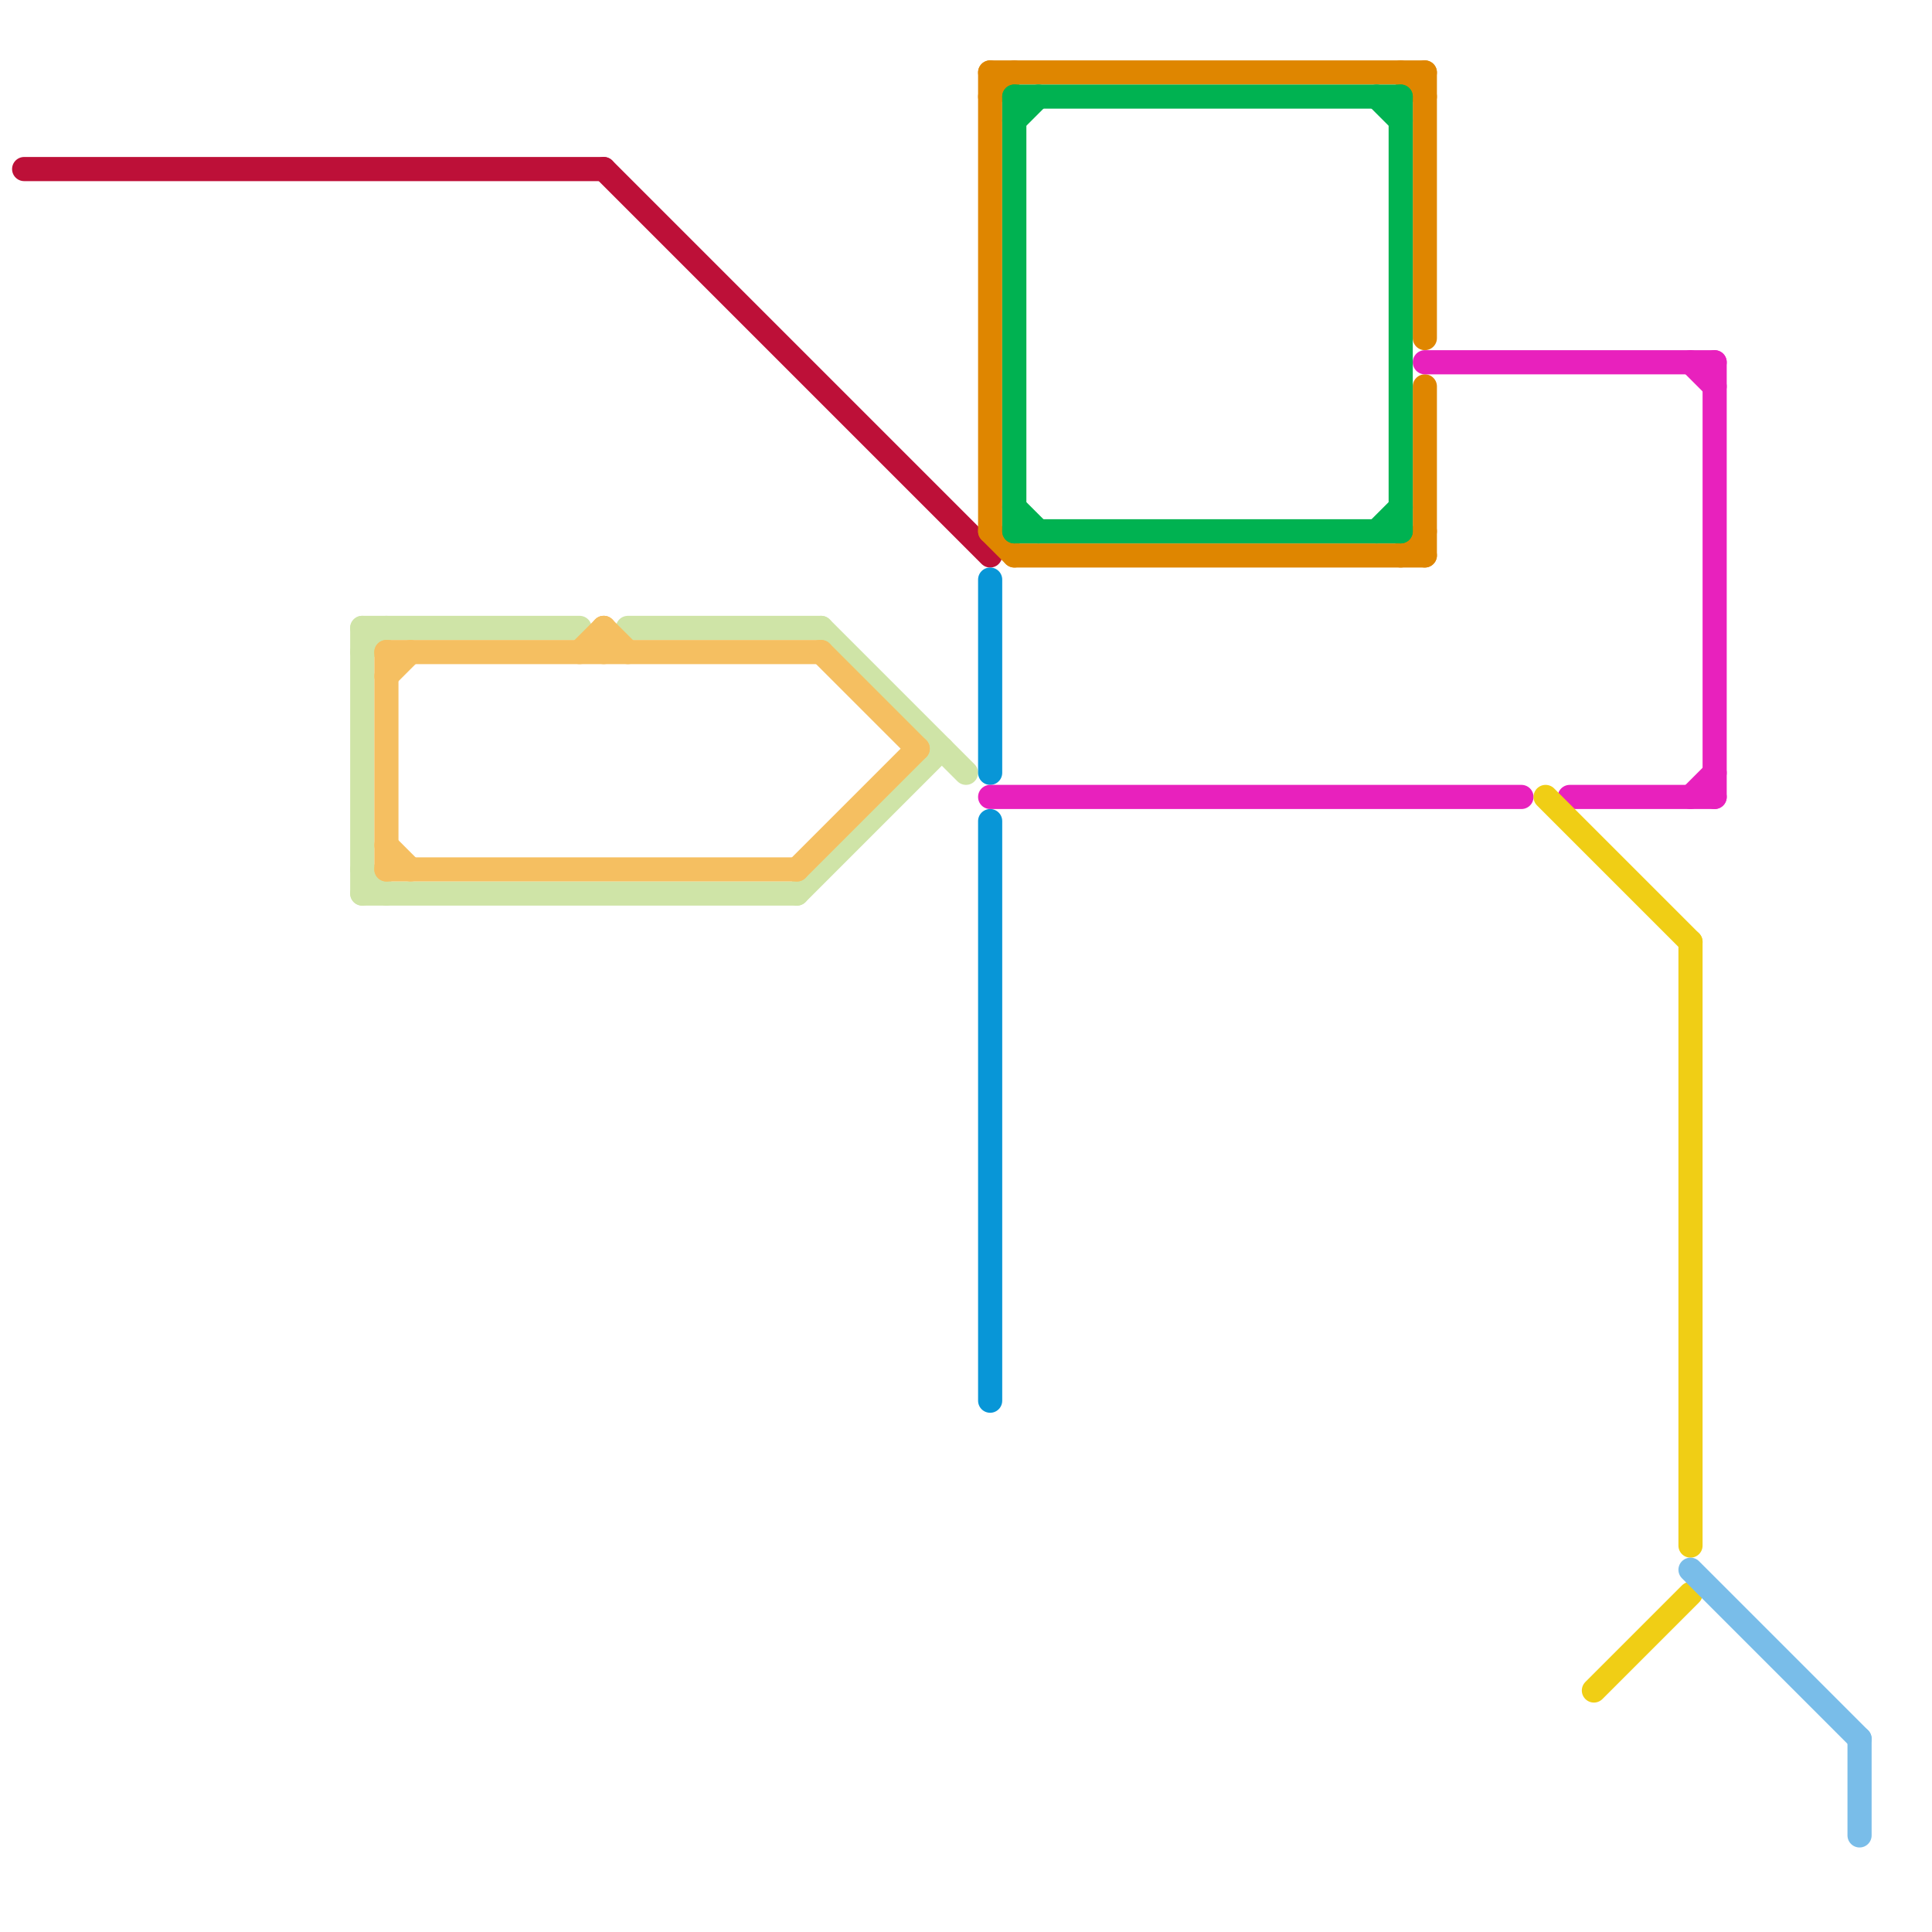 
<svg version="1.1" xmlns="http://www.w3.org/2000/svg" viewBox="0 0 80 80">
<style>text { font: 1px Helvetica; font-weight: 600; white-space: pre; dominant-baseline: central; } line { stroke-width: 1; fill: none; stroke-linecap: round; stroke-linejoin: round; } .c0 { stroke: #bd1038 } .c1 { stroke: #cfe4a7 } .c2 { stroke: #f5bf61 } .c3 { stroke: #df8600 } .c4 { stroke: #0896d7 } .c5 { stroke: #e821bd } .c6 { stroke: #00b251 } .c7 { stroke: #f0ce15 } .c8 { stroke: #79bde9 }</style><defs><g id="wm-xf"><circle r="1.2" fill="#000"/><circle r="0.9" fill="#fff"/><circle r="0.6" fill="#000"/><circle r="0.3" fill="#fff"/></g><g id="wm"><circle r="0.6" fill="#000"/><circle r="0.3" fill="#fff"/></g></defs><line class="c0" x1="1" y1="7" x2="25" y2="7"/><line class="c0" x1="25" y1="7" x2="41" y2="23"/><line class="c1" x1="15" y1="26" x2="24" y2="26"/><line class="c1" x1="15" y1="37" x2="33" y2="37"/><line class="c1" x1="34" y1="26" x2="40" y2="32"/><line class="c1" x1="15" y1="26" x2="15" y2="37"/><line class="c1" x1="15" y1="36" x2="16" y2="37"/><line class="c1" x1="33" y1="37" x2="39" y2="31"/><line class="c1" x1="26" y1="26" x2="34" y2="26"/><line class="c1" x1="15" y1="27" x2="16" y2="26"/><line class="c2" x1="16" y1="28" x2="17" y2="27"/><line class="c2" x1="25" y1="26" x2="25" y2="27"/><line class="c2" x1="25" y1="26" x2="26" y2="27"/><line class="c2" x1="16" y1="27" x2="34" y2="27"/><line class="c2" x1="34" y1="27" x2="38" y2="31"/><line class="c2" x1="33" y1="36" x2="38" y2="31"/><line class="c2" x1="16" y1="35" x2="17" y2="36"/><line class="c2" x1="24" y1="27" x2="25" y2="26"/><line class="c2" x1="16" y1="36" x2="33" y2="36"/><line class="c2" x1="16" y1="27" x2="16" y2="36"/><line class="c3" x1="41" y1="4" x2="42" y2="3"/><line class="c3" x1="42" y1="23" x2="59" y2="23"/><line class="c3" x1="58" y1="23" x2="59" y2="22"/><line class="c3" x1="41" y1="22" x2="42" y2="23"/><line class="c3" x1="59" y1="16" x2="59" y2="23"/><line class="c3" x1="58" y1="3" x2="59" y2="4"/><line class="c3" x1="41" y1="3" x2="59" y2="3"/><line class="c3" x1="59" y1="3" x2="59" y2="14"/><line class="c3" x1="41" y1="3" x2="41" y2="22"/><line class="c4" x1="41" y1="34" x2="41" y2="58"/><line class="c4" x1="41" y1="24" x2="41" y2="32"/><line class="c5" x1="41" y1="33" x2="63" y2="33"/><line class="c5" x1="65" y1="33" x2="71" y2="33"/><line class="c5" x1="71" y1="15" x2="71" y2="33"/><line class="c5" x1="70" y1="15" x2="71" y2="16"/><line class="c5" x1="59" y1="15" x2="71" y2="15"/><line class="c5" x1="70" y1="33" x2="71" y2="32"/><line class="c6" x1="42" y1="21" x2="43" y2="22"/><line class="c6" x1="58" y1="4" x2="58" y2="22"/><line class="c6" x1="57" y1="22" x2="58" y2="21"/><line class="c6" x1="57" y1="4" x2="58" y2="5"/><line class="c6" x1="42" y1="4" x2="58" y2="4"/><line class="c6" x1="42" y1="22" x2="58" y2="22"/><line class="c6" x1="42" y1="5" x2="43" y2="4"/><line class="c6" x1="42" y1="4" x2="42" y2="22"/><line class="c7" x1="70" y1="39" x2="70" y2="64"/><line class="c7" x1="64" y1="33" x2="70" y2="39"/><line class="c7" x1="66" y1="70" x2="70" y2="66"/><line class="c8" x1="70" y1="65" x2="77" y2="72"/><line class="c8" x1="77" y1="72" x2="77" y2="76"/>
</svg>
